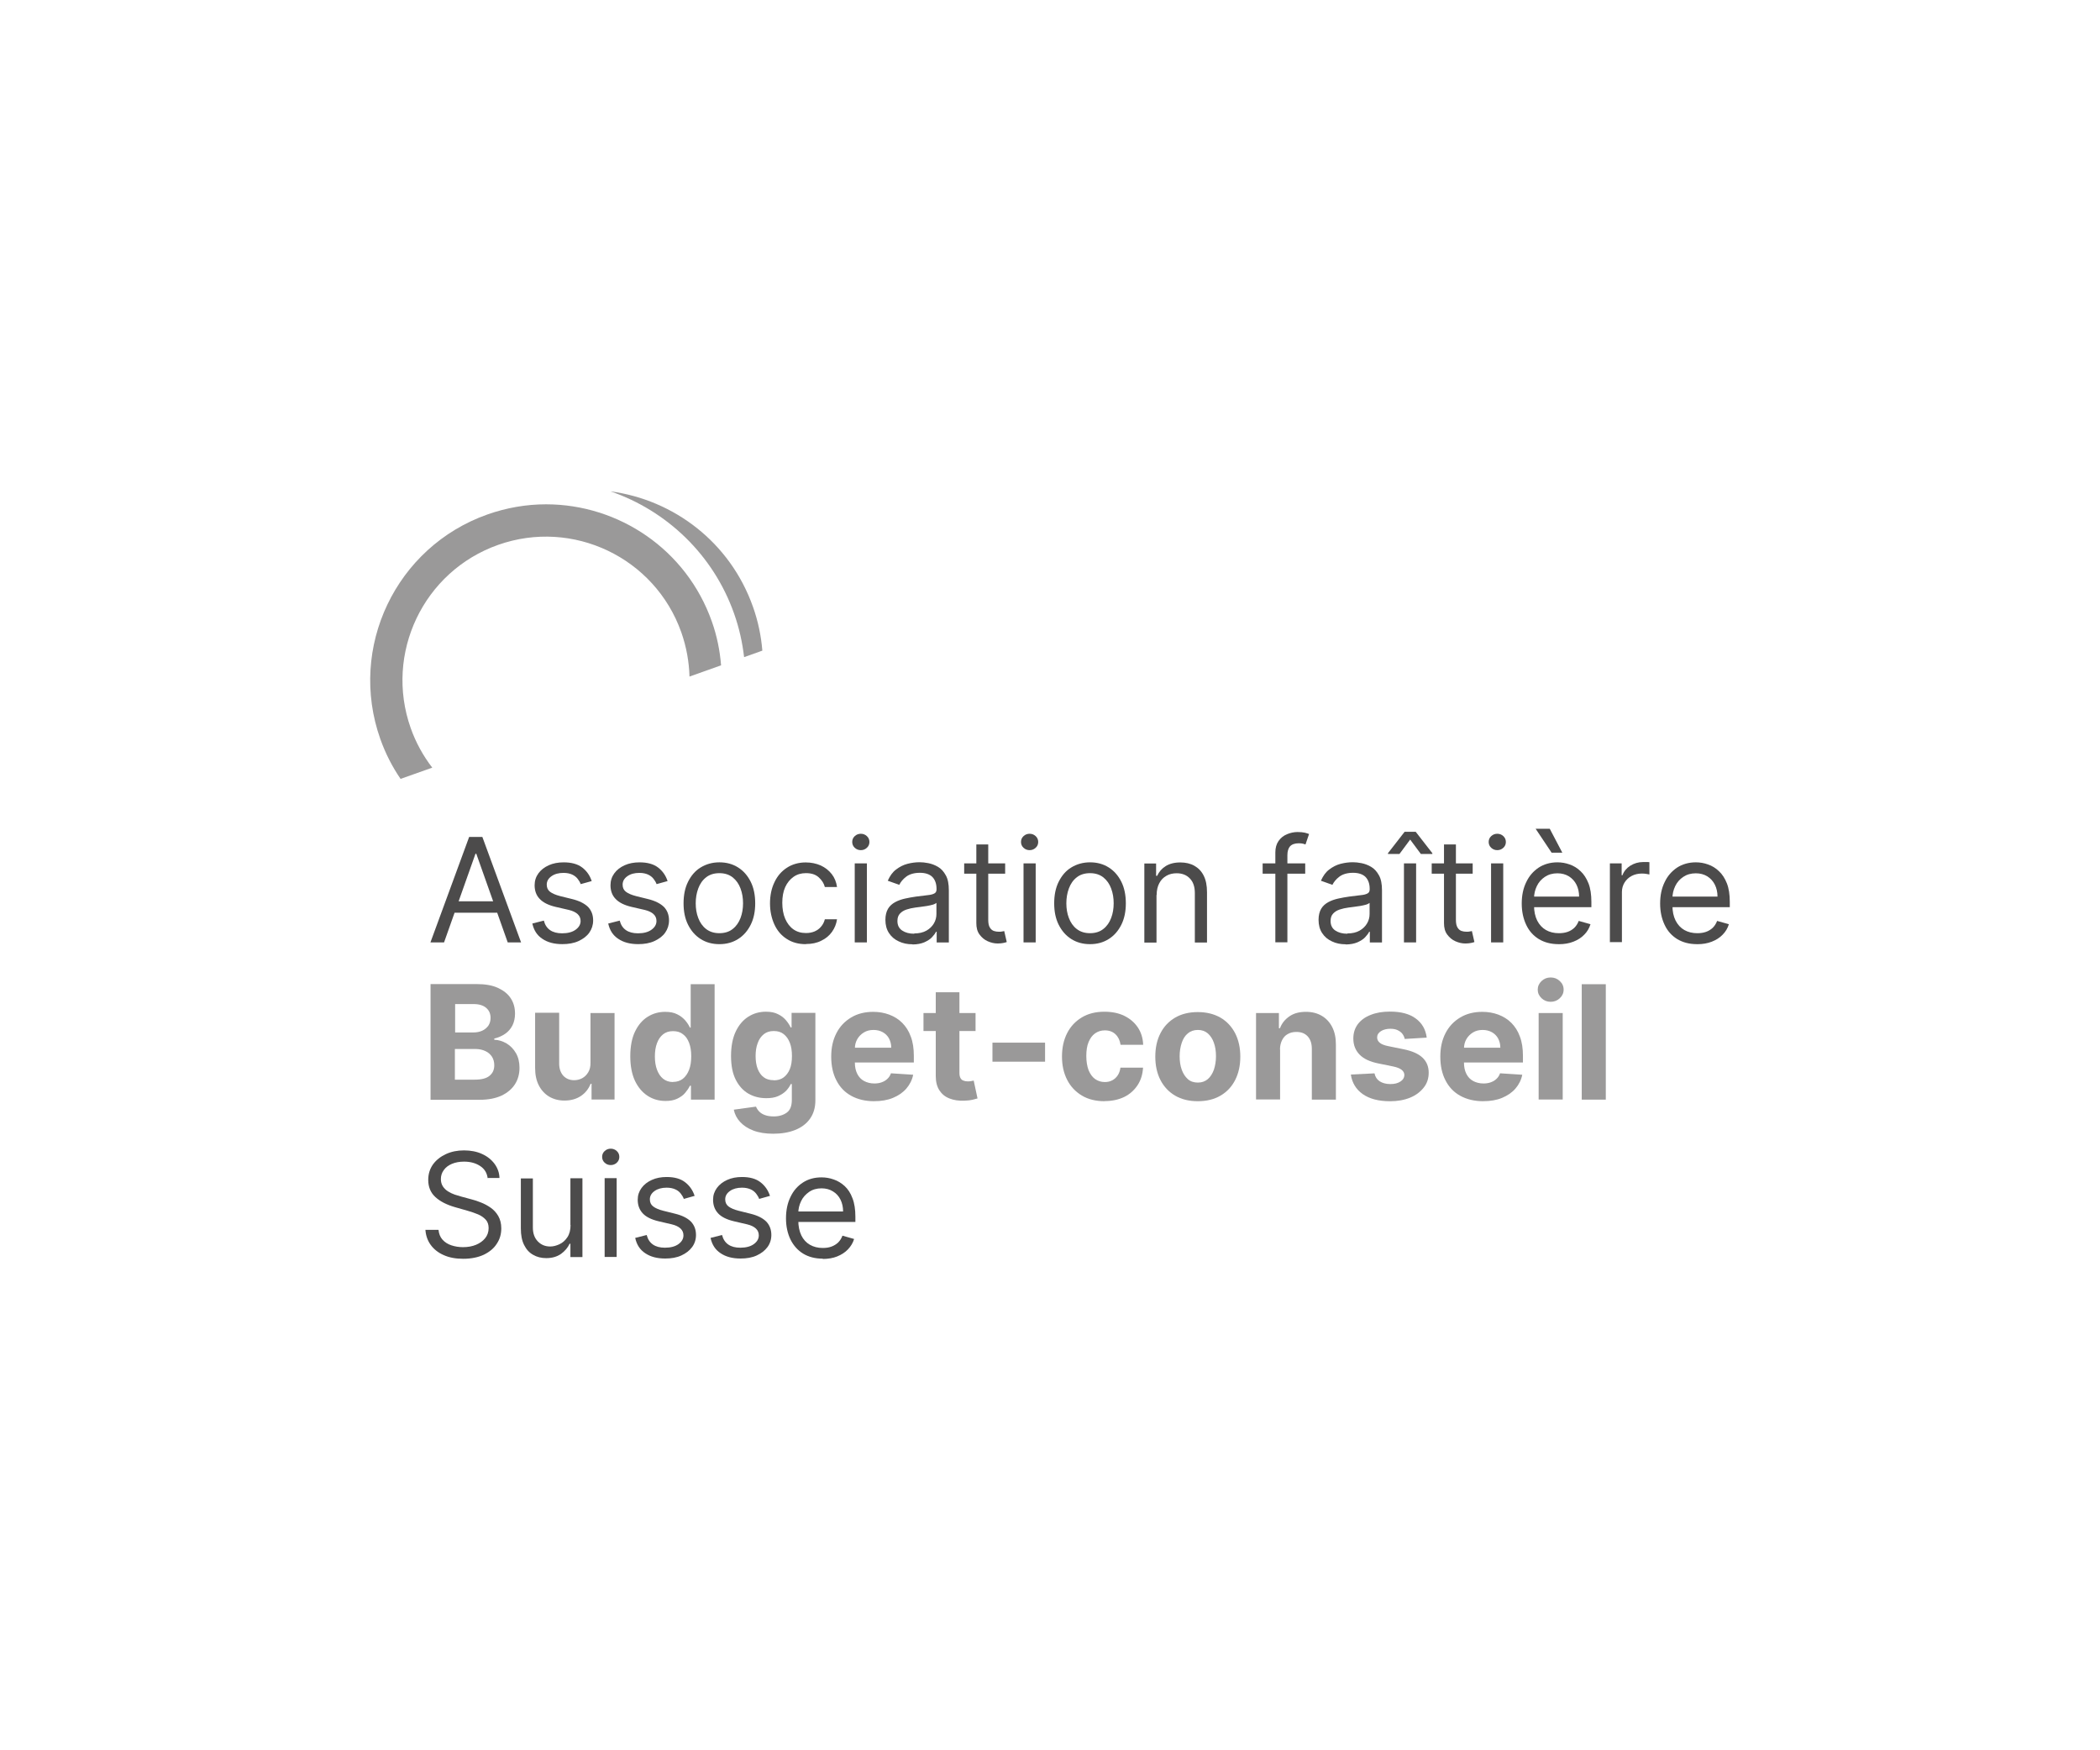 <?xml version="1.0" encoding="UTF-8"?>
<svg xmlns="http://www.w3.org/2000/svg" id="DV_Budgetberatung_CH_-_FR" viewBox="0 0 1360.63 1133.86">
  <path d="M315.96,763.23c-.43-3.34-1.97-6-4.88-7.88-2.83-1.88-6.34-2.83-10.45-2.83-3,0-5.65.51-7.88,1.46-2.23.94-4.03,2.31-5.22,4.03-1.28,1.71-1.88,3.68-1.88,5.82,0,1.8.43,3.34,1.28,4.71.86,1.28,1.97,2.4,3.34,3.25,1.37.86,2.83,1.54,4.28,2.06,1.54.51,2.91.94,4.2,1.28l6.94,1.88c1.8.43,3.77,1.11,5.91,1.97,2.23.86,4.28,1.97,6.25,3.34s3.68,3.17,4.97,5.4c1.28,2.23,1.97,4.88,1.97,8.05,0,3.68-.94,7.02-2.91,9.93-1.88,3-4.71,5.31-8.39,7.11-3.68,1.71-8.14,2.65-13.36,2.65-4.88,0-9.08-.77-12.68-2.4-3.51-1.54-6.34-3.77-8.39-6.59-2.06-2.83-3.17-6.08-3.43-9.76h8.48c.26,2.57,1.11,4.71,2.57,6.34,1.54,1.71,3.43,2.91,5.74,3.68,2.31.77,4.88,1.2,7.54,1.2,3.17,0,6-.51,8.48-1.54,2.48-1.03,4.45-2.48,5.91-4.28,1.46-1.8,2.23-4.03,2.23-6.51,0-2.23-.6-4.11-1.88-5.48s-2.91-2.57-4.97-3.43c-2.06-.86-4.28-1.63-6.68-2.31l-8.39-2.4c-5.31-1.54-9.51-3.68-12.59-6.51-3.08-2.83-4.62-6.51-4.62-11.13,0-3.77,1.03-7.11,3.08-10.02,2.06-2.83,4.88-5.05,8.39-6.68,3.51-1.63,7.45-2.4,11.73-2.4s8.31.77,11.65,2.31c3.43,1.54,6.08,3.68,8.14,6.42,1.97,2.74,3.08,5.74,3.17,9.16h-7.96l.34.09Z" style="fill:#4c4b4b;"></path>
  <path d="M369.58,793.46v-30.15h7.79v51.04h-7.79v-8.65h-.51c-1.2,2.57-3.08,4.8-5.57,6.59-2.57,1.8-5.74,2.74-9.59,2.74-3.17,0-6-.69-8.48-2.14-2.48-1.37-4.45-3.51-5.82-6.34-1.46-2.83-2.14-6.42-2.14-10.79v-32.37h7.79v31.86c0,3.68,1.03,6.68,3.17,8.91,2.14,2.23,4.8,3.34,8.05,3.34,1.97,0,3.94-.51,6-1.46s3.77-2.48,5.14-4.54,2.06-4.71,2.06-7.88l-.09-.17Z" style="fill:#4c4b4b;"></path>
  <path d="M395.7,754.75c-1.54,0-2.83-.51-3.94-1.54s-1.63-2.31-1.63-3.77.51-2.74,1.63-3.77c1.11-1.03,2.4-1.54,3.94-1.54s2.83.51,3.94,1.54,1.63,2.31,1.63,3.77-.51,2.74-1.63,3.77c-1.11,1.03-2.4,1.54-3.94,1.54ZM391.76,814.27v-51.04h7.79v51.04h-7.79Z" style="fill:#4c4b4b;"></path>
  <path d="M450.08,774.7l-7.02,1.97c-.43-1.2-1.11-2.31-1.97-3.43s-1.97-2.06-3.51-2.74c-1.54-.69-3.34-1.11-5.65-1.11-3.08,0-5.74.69-7.79,2.14-2.06,1.46-3.08,3.25-3.08,5.4,0,1.97.69,3.51,2.14,4.62,1.46,1.11,3.6,2.06,6.68,2.83l7.54,1.88c4.54,1.11,7.96,2.83,10.19,5.05,2.23,2.31,3.34,5.22,3.34,8.74,0,2.91-.86,5.57-2.48,7.79-1.71,2.31-4.03,4.11-7.02,5.48-3,1.37-6.42,1.97-10.45,1.97-5.22,0-9.51-1.11-12.93-3.43-3.43-2.23-5.57-5.57-6.51-9.93l7.45-1.88c.69,2.74,2.06,4.8,4.03,6.17s4.54,2.06,7.79,2.06c3.68,0,6.59-.77,8.74-2.31,2.14-1.54,3.25-3.43,3.25-5.65,0-1.8-.6-3.25-1.88-4.45s-3.17-2.14-5.74-2.74l-8.48-1.97c-4.71-1.11-8.14-2.83-10.28-5.14-2.14-2.31-3.25-5.22-3.25-8.82,0-2.91.86-5.4,2.48-7.62,1.63-2.23,3.85-3.94,6.68-5.22,2.83-1.28,6-1.88,9.59-1.88,5.05,0,8.99,1.11,11.9,3.34,2.91,2.23,4.97,5.14,6.17,8.74l.09.17Z" style="fill:#4c4b4b;"></path>
  <path d="M498.9,774.7l-7.02,1.97c-.43-1.2-1.11-2.31-1.97-3.43-.86-1.11-1.97-2.06-3.51-2.74-1.54-.69-3.34-1.11-5.65-1.11-3.08,0-5.74.69-7.79,2.14s-3.08,3.25-3.08,5.4c0,1.97.69,3.51,2.14,4.62,1.46,1.11,3.6,2.06,6.68,2.83l7.54,1.88c4.54,1.11,7.96,2.83,10.19,5.05,2.23,2.31,3.34,5.22,3.34,8.74,0,2.91-.86,5.57-2.48,7.79-1.71,2.31-4.03,4.11-7.02,5.48-3,1.37-6.42,1.97-10.45,1.97-5.22,0-9.51-1.11-12.93-3.43-3.43-2.23-5.57-5.57-6.51-9.93l7.45-1.88c.69,2.74,2.06,4.8,4.03,6.17,1.97,1.37,4.54,2.06,7.79,2.06,3.68,0,6.59-.77,8.74-2.31,2.14-1.54,3.25-3.43,3.25-5.65,0-1.8-.6-3.25-1.88-4.45s-3.17-2.14-5.74-2.74l-8.48-1.97c-4.71-1.11-8.14-2.83-10.28-5.14-2.14-2.31-3.25-5.22-3.25-8.82,0-2.91.86-5.4,2.48-7.62s3.85-3.94,6.68-5.22c2.83-1.28,6-1.88,9.59-1.88,5.05,0,8.99,1.11,11.9,3.34,2.91,2.23,4.97,5.14,6.17,8.74l.09.17Z" style="fill:#4c4b4b;"></path>
  <path d="M533.07,815.38c-4.88,0-9.16-1.11-12.68-3.25-3.51-2.14-6.25-5.22-8.22-9.16-1.88-3.94-2.91-8.48-2.91-13.7s.94-9.85,2.91-13.87c1.88-4.03,4.62-7.11,8.05-9.34,3.43-2.23,7.45-3.34,12.08-3.34,2.65,0,5.31.43,7.88,1.37,2.57.86,4.97,2.31,7.11,4.28,2.14,1.97,3.85,4.62,5.05,7.88,1.28,3.25,1.88,7.28,1.88,11.99v3.34h-39.31v-6.77h31.35c0-2.91-.6-5.48-1.71-7.71-1.11-2.23-2.74-4.03-4.88-5.31-2.06-1.28-4.54-1.97-7.37-1.97-3.08,0-5.82.77-8.05,2.31-2.23,1.54-4.03,3.51-5.22,6s-1.8,5.05-1.8,7.88v4.54c0,3.85.69,7.11,1.97,9.76,1.28,2.65,3.17,4.71,5.57,6.08,2.4,1.37,5.14,2.06,8.31,2.06,2.06,0,3.94-.26,5.57-.86s3.08-1.46,4.37-2.65c1.2-1.2,2.14-2.65,2.83-4.45l7.54,2.14c-.77,2.57-2.14,4.8-4.03,6.77-1.88,1.97-4.2,3.43-6.94,4.54-2.74,1.11-5.91,1.63-9.34,1.63v-.17Z" style="fill:#4c4b4b;"></path>
  <path d="M287.53,610.52h-8.65l25.09-68.34h8.56l25.09,68.34h-8.65l-20.38-57.47h-.51l-20.38,57.47h-.17ZM290.7,583.89h34.94v7.37h-34.94s0-7.37,0-7.37Z" style="fill:#4c4b4b;"></path>
  <path d="M383.36,570.78l-7.11,1.97c-.43-1.2-1.11-2.31-1.97-3.43-.86-1.11-2.06-2.06-3.51-2.74s-3.34-1.11-5.65-1.11c-3.17,0-5.74.69-7.79,2.14-2.06,1.46-3.08,3.25-3.08,5.48,0,1.97.69,3.51,2.14,4.62,1.46,1.11,3.68,2.06,6.68,2.83l7.62,1.88c4.54,1.11,7.96,2.83,10.28,5.05,2.23,2.31,3.34,5.22,3.34,8.82,0,2.91-.86,5.57-2.48,7.88-1.63,2.31-4.03,4.11-7.02,5.48s-6.51,1.97-10.45,1.97c-5.22,0-9.51-1.11-12.93-3.43-3.43-2.23-5.57-5.57-6.51-9.93l7.45-1.88c.69,2.74,2.06,4.8,4.03,6.17,1.97,1.37,4.62,2.06,7.79,2.06,3.68,0,6.59-.77,8.74-2.31,2.14-1.54,3.25-3.43,3.25-5.65,0-1.8-.6-3.25-1.88-4.45-1.28-1.2-3.17-2.14-5.74-2.74l-8.56-1.97c-4.71-1.11-8.14-2.83-10.36-5.22-2.23-2.31-3.25-5.31-3.25-8.82,0-2.91.86-5.48,2.48-7.71,1.63-2.23,3.85-3.94,6.68-5.22,2.83-1.28,6.08-1.88,9.68-1.88,5.05,0,9.08,1.11,11.99,3.34,2.91,2.23,4.97,5.14,6.17,8.82Z" style="fill:#4c4b4b;"></path>
  <path d="M432.52,570.78l-7.11,1.97c-.43-1.2-1.11-2.31-1.97-3.43s-2.06-2.06-3.51-2.74-3.34-1.11-5.65-1.11c-3.17,0-5.74.69-7.79,2.14-2.06,1.46-3.08,3.25-3.08,5.48,0,1.97.69,3.51,2.14,4.62,1.46,1.11,3.68,2.06,6.68,2.83l7.62,1.88c4.54,1.11,7.96,2.83,10.28,5.05,2.23,2.31,3.34,5.22,3.34,8.82,0,2.91-.86,5.57-2.48,7.88s-4.03,4.11-7.02,5.48c-3,1.37-6.51,1.97-10.45,1.97-5.22,0-9.51-1.11-12.93-3.43-3.43-2.23-5.57-5.57-6.51-9.93l7.45-1.88c.69,2.74,2.06,4.8,4.03,6.17,1.97,1.37,4.62,2.06,7.79,2.06,3.68,0,6.59-.77,8.74-2.31s3.25-3.43,3.25-5.65c0-1.8-.6-3.25-1.88-4.45s-3.17-2.14-5.74-2.74l-8.56-1.97c-4.71-1.11-8.14-2.83-10.36-5.22-2.23-2.31-3.25-5.31-3.25-8.82,0-2.91.86-5.48,2.48-7.71,1.63-2.23,3.85-3.94,6.68-5.22,2.83-1.28,6.08-1.88,9.68-1.88,5.05,0,9.08,1.11,11.99,3.34s4.97,5.14,6.17,8.82Z" style="fill:#4c4b4b;"></path>
  <path d="M466.1,611.64c-4.62,0-8.65-1.11-12.16-3.34-3.51-2.23-6.17-5.31-8.14-9.25-1.97-3.94-2.91-8.56-2.91-13.87s.94-10.02,2.91-13.96,4.62-7.11,8.14-9.25,7.54-3.34,12.16-3.34,8.65,1.11,12.16,3.34c3.51,2.23,6.17,5.31,8.14,9.25,1.97,3.94,2.91,8.65,2.91,13.96s-.94,9.93-2.91,13.87c-1.97,3.94-4.62,7.02-8.14,9.25s-7.54,3.34-12.16,3.34ZM466.1,604.53c3.51,0,6.42-.94,8.65-2.74,2.31-1.8,3.94-4.2,5.05-7.11,1.11-2.91,1.63-6.08,1.63-9.51s-.51-6.59-1.63-9.59c-1.11-3-2.74-5.31-5.05-7.19-2.31-1.8-5.14-2.74-8.65-2.74s-6.42.94-8.65,2.74c-2.31,1.8-3.94,4.2-5.05,7.19s-1.63,6.17-1.63,9.59.51,6.59,1.63,9.51c1.11,2.91,2.74,5.31,5.05,7.11,2.31,1.8,5.14,2.74,8.65,2.74Z" style="fill:#4c4b4b;"></path>
  <path d="M522.11,611.64c-4.8,0-8.91-1.11-12.42-3.43-3.51-2.23-6.17-5.4-7.96-9.34-1.8-3.94-2.83-8.56-2.83-13.62s.94-9.76,2.91-13.79c1.88-4.03,4.62-7.11,8.05-9.34,3.43-2.23,7.54-3.43,12.16-3.43,3.6,0,6.85.69,9.76,1.97,2.91,1.37,5.22,3.17,7.11,5.57,1.88,2.4,3,5.22,3.43,8.39h-7.88c-.6-2.31-1.88-4.37-3.94-6.25s-4.8-2.74-8.31-2.74c-3.08,0-5.74.77-8.05,2.4-2.31,1.63-4.11,3.85-5.4,6.68-1.28,2.83-1.88,6.25-1.88,10.11s.6,7.37,1.88,10.36c1.28,2.91,3,5.22,5.31,6.85,2.31,1.63,4.97,2.4,8.14,2.4,2.06,0,3.94-.34,5.57-1.03s3.08-1.71,4.2-3.08c1.2-1.37,1.97-2.91,2.48-4.8h7.88c-.43,3-1.54,5.74-3.25,8.14-1.71,2.4-4.03,4.37-6.94,5.74-2.83,1.46-6.17,2.14-9.93,2.14l-.09.09Z" style="fill:#4c4b4b;"></path>
  <path d="M557.74,550.74c-1.54,0-2.83-.51-3.94-1.54s-1.63-2.31-1.63-3.77.51-2.74,1.63-3.77,2.4-1.54,3.94-1.54,2.83.51,3.94,1.54c1.11,1.03,1.63,2.31,1.63,3.77s-.51,2.74-1.63,3.77c-1.11,1.03-2.4,1.54-3.94,1.54ZM553.8,610.52v-51.22h7.88v51.22h-7.88Z" style="fill:#4c4b4b;"></path>
  <path d="M591.14,611.72c-3.25,0-6.17-.6-8.82-1.88-2.65-1.2-4.8-3-6.34-5.4-1.54-2.31-2.31-5.22-2.31-8.56,0-2.91.6-5.31,1.71-7.19,1.11-1.88,2.74-3.25,4.62-4.28,1.88-1.03,4.11-1.8,6.42-2.31,2.31-.51,4.71-.94,7.11-1.28,3.08-.43,5.65-.69,7.62-.94,1.97-.17,3.34-.6,4.28-1.11s1.37-1.37,1.37-2.65v-.26c0-3.25-.86-5.82-2.65-7.71-1.8-1.8-4.54-2.74-8.14-2.74s-6.68.86-8.82,2.48-3.6,3.43-4.54,5.31l-7.45-2.65c1.37-3.08,3.08-5.57,5.4-7.28,2.23-1.71,4.71-3,7.37-3.68,2.65-.69,5.31-1.03,7.88-1.03,1.63,0,3.51.17,5.65.6s4.2,1.2,6.25,2.4c2.06,1.2,3.68,3,5.05,5.48,1.37,2.4,1.97,5.65,1.97,9.76v33.74h-7.88v-6.94h-.43c-.51,1.11-1.46,2.31-2.65,3.6s-2.91,2.31-4.97,3.25c-2.06.86-4.62,1.37-7.54,1.37l-.17-.09ZM592.34,604.7c3.08,0,5.74-.6,7.88-1.8,2.14-1.2,3.77-2.83,4.88-4.71,1.11-1.88,1.63-3.94,1.63-6.08v-7.19s-1.03.77-2.23,1.11-2.4.6-3.85.86c-1.46.26-2.83.43-4.2.6s-2.48.34-3.34.43c-2.06.26-3.94.69-5.74,1.28s-3.17,1.46-4.28,2.65c-1.11,1.2-1.63,2.74-1.63,4.8,0,2.74,1.03,4.8,3.08,6.17,2.06,1.37,4.62,2.06,7.79,2.06v-.17Z" style="fill:#4c4b4b;"></path>
  <path d="M651.26,559.31v6.68h-26.55v-6.68h26.55ZM632.42,547.06h7.88v48.82c0,2.23.34,3.85,1.03,4.97s1.46,1.8,2.57,2.23c1.03.34,2.14.51,3.25.51.86,0,1.54,0,2.14-.17.51-.09,1.03-.17,1.37-.26l1.63,7.11c-.51.17-1.28.43-2.23.6-.94.17-2.14.34-3.6.34-2.23,0-4.37-.51-6.51-1.46-2.14-.94-3.85-2.4-5.31-4.37-1.46-1.97-2.06-4.45-2.06-7.37v-50.96h-.17Z" style="fill:#4c4b4b;"></path>
  <path d="M667.1,550.74c-1.54,0-2.83-.51-3.94-1.54s-1.63-2.31-1.63-3.77.51-2.74,1.63-3.77,2.4-1.54,3.94-1.54,2.83.51,3.94,1.54,1.63,2.31,1.63,3.77-.51,2.74-1.63,3.77-2.4,1.54-3.94,1.54ZM663.16,610.52v-51.22h7.88v51.22h-7.88Z" style="fill:#4c4b4b;"></path>
  <path d="M706.24,611.64c-4.62,0-8.65-1.11-12.16-3.34s-6.17-5.31-8.14-9.25c-1.97-3.94-2.91-8.56-2.91-13.87s.94-10.02,2.91-13.96c1.97-3.94,4.62-7.11,8.14-9.25,3.51-2.14,7.54-3.34,12.16-3.34s8.65,1.11,12.16,3.34,6.17,5.31,8.14,9.25c1.97,3.94,2.91,8.65,2.91,13.96s-.94,9.93-2.91,13.87c-1.97,3.94-4.62,7.02-8.14,9.25s-7.54,3.34-12.16,3.34ZM706.24,604.53c3.51,0,6.42-.94,8.65-2.74,2.31-1.8,3.94-4.2,5.05-7.11,1.11-2.91,1.63-6.08,1.63-9.51s-.51-6.59-1.63-9.59c-1.11-3-2.74-5.31-5.05-7.19-2.31-1.8-5.14-2.74-8.65-2.74s-6.42.94-8.65,2.74c-2.31,1.8-3.94,4.2-5.05,7.19-1.11,3-1.63,6.17-1.63,9.59s.51,6.59,1.63,9.51c1.11,2.91,2.74,5.31,5.05,7.11,2.31,1.8,5.14,2.74,8.65,2.74Z" style="fill:#4c4b4b;"></path>
  <path d="M749.32,579.78v30.83h-7.88v-51.22h7.62v7.96h.69c1.2-2.57,3-4.71,5.48-6.25s5.57-2.4,9.51-2.4c3.43,0,6.51.69,9.08,2.14s4.62,3.51,6.08,6.42c1.46,2.91,2.14,6.42,2.14,10.79v32.54h-7.88v-32.03c0-4.03-1.03-7.19-3.17-9.42-2.06-2.23-4.97-3.43-8.56-3.43-2.48,0-4.8.51-6.68,1.63-1.97,1.11-3.51,2.65-4.62,4.8-1.11,2.06-1.71,4.62-1.71,7.62h-.09Z" style="fill:#4c4b4b;"></path>
  <path d="M845.67,559.31v6.68h-27.58v-6.68h27.58ZM826.32,610.52v-58.32c0-2.91.69-5.4,2.06-7.37,1.37-1.97,3.17-3.43,5.4-4.37s4.54-1.46,6.94-1.46c1.97,0,3.51.17,4.71.43,1.2.34,2.14.6,2.74.86l-2.31,6.77s-.94-.26-1.63-.51c-.69-.17-1.63-.26-2.74-.26-2.57,0-4.45.69-5.65,1.97-1.11,1.28-1.71,3.25-1.71,5.74v56.44h-7.88l.09.09Z" style="fill:#4c4b4b;"></path>
  <path d="M871.79,611.72c-3.25,0-6.17-.6-8.82-1.88-2.65-1.2-4.8-3-6.34-5.4-1.54-2.31-2.31-5.22-2.31-8.56,0-2.91.6-5.31,1.71-7.19s2.74-3.25,4.62-4.28,4.11-1.8,6.42-2.31c2.31-.51,4.71-.94,7.11-1.28,3.08-.43,5.65-.69,7.62-.94,1.97-.17,3.34-.6,4.28-1.11s1.37-1.37,1.37-2.65v-.26c0-3.25-.86-5.82-2.65-7.71-1.8-1.8-4.54-2.74-8.14-2.74s-6.68.86-8.82,2.48-3.6,3.43-4.54,5.31l-7.45-2.65c1.37-3.08,3.08-5.57,5.4-7.28,2.23-1.71,4.71-3,7.37-3.68s5.31-1.03,7.88-1.03c1.63,0,3.51.17,5.65.6s4.2,1.2,6.25,2.4c2.06,1.2,3.68,3,5.05,5.48,1.37,2.4,1.97,5.65,1.97,9.76v33.74h-7.88v-6.94h-.43c-.51,1.11-1.46,2.31-2.65,3.6s-2.91,2.31-4.97,3.25c-2.06.86-4.62,1.37-7.54,1.37l-.17-.09ZM872.99,604.7c3.08,0,5.74-.6,7.88-1.8,2.14-1.2,3.77-2.83,4.88-4.71s1.63-3.94,1.63-6.08v-7.19s-1.03.77-2.23,1.11-2.4.6-3.85.86-2.83.43-4.2.6c-1.37.17-2.48.34-3.34.43-2.06.26-3.94.69-5.74,1.28-1.8.6-3.17,1.46-4.28,2.65-1.11,1.2-1.63,2.74-1.63,4.8,0,2.74,1.03,4.8,3.08,6.17,2.06,1.37,4.62,2.06,7.79,2.06v-.17Z" style="fill:#4c4b4b;"></path>
  <path d="M920.61,553.23l-6.94-9.34-6.94,9.34h-7.45v-.51l10.79-13.87h7.19l10.79,13.87v.51h-7.45ZM909.65,610.52v-51.22h7.88v51.22h-7.88Z" style="fill:#4c4b4b;"></path>
  <path d="M954.18,559.31v6.68h-26.55v-6.68h26.55ZM935.43,547.06h7.88v48.82c0,2.23.34,3.85,1.03,4.97s1.46,1.8,2.57,2.23c1.03.34,2.14.51,3.25.51.86,0,1.54,0,2.14-.17.51-.09,1.03-.17,1.37-.26l1.63,7.11c-.51.17-1.28.43-2.23.6s-2.14.34-3.6.34c-2.23,0-4.37-.51-6.51-1.46-2.14-.94-3.85-2.4-5.31-4.37s-2.06-4.45-2.06-7.37v-50.96h-.17Z" style="fill:#4c4b4b;"></path>
  <path d="M970.11,550.74c-1.54,0-2.83-.51-3.94-1.54s-1.63-2.31-1.63-3.77.51-2.74,1.63-3.77c1.11-1.03,2.4-1.54,3.94-1.54s2.83.51,3.94,1.54c1.11,1.03,1.63,2.31,1.63,3.77s-.51,2.74-1.63,3.77c-1.11,1.03-2.4,1.54-3.94,1.54ZM966.09,610.52v-51.22h7.88v51.22h-7.88Z" style="fill:#4c4b4b;"></path>
  <path d="M1009.85,611.64c-4.97,0-9.16-1.11-12.76-3.25-3.6-2.23-6.34-5.22-8.22-9.25-1.88-3.94-2.91-8.56-2.91-13.79s.94-9.85,2.91-13.87c1.88-4.03,4.62-7.11,8.05-9.42,3.43-2.23,7.54-3.43,12.16-3.43,2.65,0,5.31.43,7.88,1.37,2.57.86,4.97,2.31,7.11,4.37,2.14,1.97,3.85,4.62,5.14,7.88,1.28,3.25,1.88,7.28,1.88,12.08v3.34h-39.48v-6.85h31.52c0-2.91-.6-5.48-1.71-7.71-1.11-2.23-2.74-4.03-4.88-5.4-2.14-1.28-4.54-1.97-7.45-1.97-3.17,0-5.82.77-8.14,2.31-2.31,1.54-4.03,3.51-5.22,6-1.2,2.48-1.8,5.14-1.8,7.96v4.54c0,3.85.69,7.11,2.06,9.85,1.37,2.65,3.25,4.71,5.65,6.08,2.4,1.37,5.22,2.06,8.39,2.06,2.06,0,3.94-.26,5.65-.86,1.71-.6,3.08-1.46,4.37-2.65,1.2-1.2,2.14-2.65,2.83-4.45l7.62,2.14c-.77,2.57-2.14,4.88-4.03,6.77-1.88,1.97-4.2,3.43-7.02,4.54s-5.91,1.63-9.34,1.63h-.26ZM1005.31,552.37l-10.36-15.5h9.16l8.14,15.5h-6.94Z" style="fill:#4c4b4b;"></path>
  <path d="M1043.08,610.52v-51.22h7.62v7.71h.51c.94-2.57,2.65-4.62,5.05-6.17,2.48-1.54,5.22-2.4,8.31-2.4h2.14c.86,0,1.54,0,1.97.09v7.96s-.86-.17-1.8-.34-1.97-.26-3-.26c-2.48,0-4.71.51-6.68,1.54-1.97,1.03-3.51,2.48-4.62,4.28s-1.71,3.85-1.71,6.17v32.46h-7.88l.09.17Z" style="fill:#4c4b4b;"></path>
  <path d="M1099.52,611.64c-4.97,0-9.16-1.11-12.76-3.25-3.6-2.23-6.34-5.22-8.22-9.25-1.88-3.94-2.91-8.56-2.91-13.79s.94-9.85,2.91-13.87c1.88-4.03,4.62-7.11,8.05-9.42,3.43-2.23,7.54-3.43,12.16-3.43,2.65,0,5.31.43,7.88,1.37,2.57.86,4.97,2.31,7.11,4.37,2.14,1.97,3.85,4.62,5.14,7.88,1.28,3.25,1.88,7.28,1.88,12.08v3.34h-39.48v-6.85h31.52c0-2.91-.6-5.48-1.71-7.71-1.11-2.23-2.74-4.03-4.88-5.4-2.14-1.28-4.54-1.97-7.45-1.97-3.17,0-5.82.77-8.14,2.31-2.31,1.54-4.03,3.51-5.22,6-1.2,2.48-1.8,5.14-1.8,7.96v4.54c0,3.85.69,7.11,2.06,9.85,1.37,2.65,3.25,4.71,5.65,6.08,2.4,1.37,5.22,2.06,8.39,2.06,2.06,0,3.94-.26,5.65-.86s3.08-1.46,4.37-2.65c1.2-1.2,2.14-2.65,2.83-4.45l7.62,2.14c-.77,2.57-2.14,4.88-4.03,6.77-1.88,1.97-4.2,3.43-7.02,4.54-2.83,1.11-5.91,1.63-9.34,1.63h-.26Z" style="fill:#4c4b4b;"></path>
  <path d="M278.96,712.27v-74.77h29.89c5.48,0,10.11.77,13.79,2.48s6.42,3.85,8.31,6.77,2.74,6.17,2.74,9.93c0,2.91-.6,5.48-1.71,7.71-1.2,2.23-2.74,4.03-4.8,5.4s-4.37,2.4-6.94,3v.77c2.83.09,5.48.94,7.96,2.4s4.54,3.6,6.08,6.25c1.54,2.65,2.31,5.82,2.31,9.51,0,3.94-.94,7.54-2.91,10.62-1.97,3.08-4.88,5.57-8.65,7.37-3.85,1.8-8.56,2.74-14.13,2.74h-31.95v-.17ZM294.81,668.85h11.73c2.14,0,4.11-.34,5.82-1.11s3-1.88,4.03-3.25c.94-1.46,1.46-3.08,1.46-5.05,0-2.74-.94-4.88-2.83-6.51s-4.62-2.48-8.14-2.48h-11.99v18.5l-.09-.09ZM294.81,699.42h12.85c4.37,0,7.62-.86,9.59-2.57,2.06-1.71,3-3.94,3-6.77,0-2.06-.51-3.94-1.46-5.48-1.03-1.54-2.4-2.83-4.28-3.68-1.8-.86-4.03-1.37-6.51-1.37h-13.27v19.87h.09Z" style="fill:#9a9999;"></path>
  <path d="M382.59,688.46v-32.2h15.59v56.01h-14.9v-10.19h-.6c-1.28,3.25-3.34,5.91-6.25,7.88-2.91,1.97-6.51,3-10.71,3-3.77,0-7.02-.86-9.93-2.57-2.83-1.71-5.05-4.11-6.68-7.28-1.63-3.17-2.4-6.94-2.4-11.31v-35.71h15.59v32.89c0,3.34.94,5.91,2.65,7.88,1.8,1.88,4.11,2.91,7.02,2.91,1.88,0,3.6-.43,5.22-1.28,1.63-.86,2.91-2.14,3.94-3.85,1.03-1.71,1.54-3.77,1.46-6.34v.17Z" style="fill:#9a9999;"></path>
  <path d="M431.15,713.21c-4.28,0-8.14-1.11-11.56-3.34s-6.17-5.48-8.22-9.76c-1.97-4.28-3-9.59-3-15.84s1.03-11.82,3.08-16.02c2.06-4.28,4.8-7.45,8.22-9.59,3.43-2.14,7.19-3.17,11.31-3.17,3.17,0,5.74.51,7.88,1.63,2.14,1.03,3.77,2.4,5.14,3.94,1.28,1.54,2.31,3.08,3,4.62h.51v-28.09h15.5v74.77h-15.33v-8.99h-.69c-.69,1.54-1.8,3.08-3.08,4.62s-3,2.74-5.14,3.77c-2.14,1.03-4.62,1.46-7.71,1.46h.09ZM436.12,700.88c2.48,0,4.62-.69,6.34-2.06,1.71-1.37,3.08-3.34,4.03-5.82s1.37-5.4,1.37-8.74-.43-6.25-1.37-8.65c-.94-2.48-2.23-4.37-4.03-5.65-1.71-1.37-3.85-1.97-6.42-1.97s-4.71.69-6.42,2.06-3.08,3.34-3.94,5.74c-.94,2.48-1.37,5.31-1.37,8.56s.43,6.17,1.37,8.65,2.23,4.45,3.94,5.82c1.71,1.37,3.85,2.14,6.42,2.14l.09-.09Z" style="fill:#9a9999;"></path>
  <path d="M501.04,734.45c-5.05,0-9.34-.69-12.93-2.06-3.6-1.37-6.42-3.25-8.56-5.57-2.14-2.31-3.51-4.97-4.11-7.96l14.39-1.97c.43,1.11,1.11,2.14,2.06,3.17.94.94,2.23,1.8,3.77,2.31,1.54.6,3.51.86,5.74.86,3.34,0,6.17-.86,8.39-2.48,2.23-1.63,3.25-4.37,3.25-8.22v-10.28h-.69c-.69,1.54-1.71,3-3.08,4.45-1.37,1.37-3.08,2.48-5.22,3.43s-4.71,1.28-7.62,1.28c-4.2,0-8.05-.94-11.48-2.91-3.43-1.97-6.17-4.97-8.22-8.99-2.06-4.03-3.08-9.16-3.08-15.42s1.03-11.65,3.08-15.93c2.06-4.28,4.8-7.45,8.22-9.59,3.43-2.14,7.19-3.17,11.31-3.17,3.17,0,5.74.51,7.88,1.63,2.14,1.03,3.85,2.4,5.14,3.94,1.28,1.54,2.31,3.08,3,4.62h.6v-9.42h15.42v56.61c0,4.8-1.2,8.74-3.51,11.99-2.31,3.25-5.57,5.65-9.68,7.28s-8.91,2.4-14.22,2.4h.17ZM501.38,699.85c2.48,0,4.62-.6,6.34-1.88,1.71-1.28,3.08-3.08,4.03-5.4s1.37-5.14,1.37-8.48-.43-6.17-1.37-8.56-2.23-4.28-4.03-5.65c-1.71-1.37-3.85-1.97-6.42-1.97s-4.71.69-6.42,2.06c-1.71,1.37-3.08,3.25-3.94,5.74-.94,2.4-1.37,5.22-1.37,8.39s.43,6,1.37,8.39c.94,2.31,2.23,4.2,3.94,5.4,1.71,1.28,3.85,1.88,6.42,1.88l.09.09Z" style="fill:#9a9999;"></path>
  <path d="M566.39,713.38c-5.74,0-10.71-1.2-14.9-3.51-4.2-2.31-7.37-5.65-9.59-10.02-2.23-4.28-3.34-9.42-3.34-15.33s1.11-10.79,3.34-15.16c2.23-4.37,5.4-7.71,9.51-10.19s8.91-3.68,14.39-3.68c3.68,0,7.11.6,10.36,1.8,3.17,1.2,6,2.91,8.39,5.31,2.4,2.4,4.28,5.31,5.57,8.91,1.37,3.6,1.97,7.71,1.97,12.5v4.28h-47.36v-9.59h32.72c0-2.23-.51-4.2-1.46-6-.94-1.71-2.31-3.08-4.03-4.03s-3.68-1.46-6-1.46-4.45.51-6.25,1.63c-1.8,1.11-3.25,2.57-4.28,4.37s-1.54,3.85-1.54,6.08v9.16c0,2.74.51,5.14,1.54,7.19s2.48,3.6,4.37,4.62,4.11,1.63,6.77,1.63c1.71,0,3.34-.26,4.71-.77s2.65-1.2,3.68-2.23c1.03-.94,1.8-2.14,2.31-3.6l14.39.94c-.69,3.43-2.23,6.42-4.45,8.99-2.23,2.57-5.14,4.54-8.65,6-3.51,1.46-7.62,2.14-12.25,2.14h.09Z" style="fill:#9a9999;"></path>
  <path d="M632.08,656.26v11.65h-33.74v-11.65h33.74ZM606.04,642.81h15.59v52.24c0,1.46.26,2.57.69,3.34.43.77,1.03,1.37,1.88,1.63.77.34,1.71.51,2.74.51.69,0,1.46,0,2.23-.17s1.28-.26,1.71-.34l2.48,11.56c-.77.26-1.88.51-3.25.86-1.37.34-3.08.51-5.14.6-3.77.17-7.02-.34-9.85-1.46-2.83-1.11-4.97-2.91-6.51-5.31-1.54-2.4-2.31-5.48-2.31-9.16v-54.3h-.26Z" style="fill:#9a9999;"></path>
  <path d="M677.12,675.44v12.33h-34.09v-12.33h34.09Z" style="fill:#9a9999;"></path>
  <path d="M715.75,713.38c-5.74,0-10.71-1.2-14.82-3.68-4.11-2.48-7.28-5.82-9.51-10.19-2.23-4.37-3.34-9.34-3.34-15.07s1.11-10.79,3.34-15.16c2.23-4.37,5.4-7.71,9.51-10.19,4.11-2.48,8.99-3.68,14.65-3.68,4.88,0,9.16.86,12.85,2.65,3.68,1.8,6.59,4.28,8.74,7.45s3.34,6.94,3.51,11.31h-14.65c-.43-2.83-1.46-5.05-3.25-6.77s-4.11-2.57-6.94-2.57c-2.4,0-4.54.69-6.34,1.97-1.8,1.28-3.17,3.17-4.2,5.65-1.03,2.48-1.46,5.48-1.46,8.99s.51,6.59,1.46,9.16c1.03,2.48,2.4,4.45,4.2,5.74,1.8,1.28,3.94,1.97,6.34,1.97,1.8,0,3.34-.34,4.8-1.11s2.57-1.8,3.51-3.17c.94-1.37,1.54-3.08,1.8-5.05h14.65c-.26,4.28-1.37,8.05-3.51,11.31-2.14,3.25-4.97,5.82-8.56,7.62-3.68,1.8-7.96,2.74-12.93,2.74l.17.09Z" style="fill:#9a9999;"></path>
  <path d="M776.04,713.38c-5.65,0-10.53-1.2-14.65-3.6-4.11-2.4-7.28-5.82-9.51-10.11-2.23-4.37-3.34-9.42-3.34-15.16s1.11-10.88,3.34-15.16c2.23-4.37,5.4-7.71,9.51-10.11s8.99-3.6,14.65-3.6,10.53,1.2,14.73,3.6c4.11,2.4,7.28,5.82,9.51,10.11,2.23,4.37,3.34,9.42,3.34,15.16s-1.11,10.79-3.34,15.16c-2.23,4.37-5.4,7.71-9.51,10.11s-8.99,3.6-14.73,3.6ZM776.13,701.31c2.57,0,4.71-.77,6.42-2.23,1.71-1.46,3-3.51,3.94-6.08.86-2.57,1.37-5.48,1.37-8.74s-.43-6.17-1.37-8.74c-.86-2.57-2.23-4.54-3.94-6.08-1.71-1.46-3.85-2.23-6.42-2.23s-4.8.77-6.51,2.23c-1.8,1.46-3.08,3.51-3.94,6.08-.86,2.57-1.37,5.48-1.37,8.74s.43,6.17,1.37,8.74c.94,2.57,2.23,4.54,3.94,6.08,1.71,1.54,3.94,2.23,6.51,2.23Z" style="fill:#9a9999;"></path>
  <path d="M829.4,679.89v32.37h-15.59v-56.01h14.82v9.85h.69c1.2-3.25,3.34-5.82,6.25-7.79,2.91-1.97,6.42-2.83,10.62-2.83,3.85,0,7.28.86,10.19,2.57,2.91,1.71,5.14,4.11,6.77,7.28,1.63,3.17,2.4,6.94,2.4,11.31v35.71h-15.59v-32.89c0-3.43-.86-6.08-2.65-8.05-1.8-1.97-4.2-2.91-7.37-2.91-2.14,0-3.94.43-5.57,1.37-1.63.86-2.83,2.23-3.68,3.94-.86,1.71-1.37,3.77-1.37,6.17l.09-.09Z" style="fill:#9a9999;"></path>
  <path d="M924.38,672.19l-14.22.86c-.26-1.2-.77-2.31-1.54-3.34-.77-1.03-1.88-1.8-3.17-2.4s-2.83-.86-4.62-.86c-2.4,0-4.45.51-6.08,1.54s-2.48,2.4-2.48,4.03c0,1.37.51,2.48,1.63,3.43,1.03.94,2.91,1.71,5.48,2.23l10.11,2.06c5.48,1.11,9.51,2.91,12.16,5.4s4.03,5.74,4.03,9.76c0,3.68-1.03,6.94-3.25,9.68-2.14,2.74-5.05,4.97-8.82,6.51-3.77,1.54-8.05,2.31-12.93,2.31-7.45,0-13.36-1.54-17.73-4.62-4.37-3.08-6.94-7.37-7.71-12.68l15.33-.77c.43,2.23,1.63,4.03,3.34,5.14,1.71,1.11,4.03,1.8,6.85,1.8s4.88-.51,6.59-1.63c1.63-1.03,2.48-2.4,2.57-4.11,0-1.46-.6-2.57-1.8-3.51s-3-1.63-5.4-2.14l-9.68-1.97c-5.48-1.11-9.51-3-12.16-5.74s-4.03-6.17-4.03-10.36c0-3.6.94-6.68,2.91-9.34,1.97-2.57,4.71-4.62,8.31-6,3.6-1.46,7.71-2.14,12.5-2.14,7.11,0,12.68,1.46,16.7,4.45,4.11,3,6.42,7.11,7.11,12.25v.17Z" style="fill:#9a9999;"></path>
  <path d="M961.04,713.38c-5.74,0-10.71-1.2-14.9-3.51-4.2-2.31-7.37-5.65-9.59-10.02-2.23-4.28-3.34-9.42-3.34-15.33s1.11-10.79,3.34-15.16c2.23-4.37,5.4-7.71,9.51-10.19,4.11-2.48,8.91-3.68,14.39-3.68,3.68,0,7.11.6,10.36,1.8,3.17,1.2,6,2.91,8.39,5.31,2.4,2.4,4.28,5.31,5.57,8.91,1.37,3.6,1.97,7.71,1.97,12.5v4.28h-47.36v-9.59h32.72c0-2.23-.51-4.2-1.46-6-.94-1.71-2.31-3.08-4.03-4.03-1.71-.94-3.68-1.46-6-1.46s-4.45.51-6.25,1.63c-1.8,1.11-3.25,2.57-4.28,4.37s-1.54,3.85-1.54,6.08v9.16c0,2.74.51,5.14,1.54,7.19s2.48,3.6,4.37,4.62,4.11,1.63,6.77,1.63c1.71,0,3.34-.26,4.71-.77s2.65-1.2,3.68-2.23c1.03-.94,1.8-2.14,2.31-3.6l14.39.94c-.69,3.43-2.23,6.42-4.45,8.99-2.23,2.57-5.14,4.54-8.65,6-3.51,1.46-7.62,2.14-12.25,2.14h.09Z" style="fill:#9a9999;"></path>
  <path d="M1004.71,648.98c-2.31,0-4.28-.77-5.91-2.31-1.63-1.54-2.48-3.43-2.48-5.57s.86-4.03,2.48-5.57c1.63-1.54,3.6-2.31,5.91-2.31s4.28.77,5.91,2.31,2.48,3.34,2.48,5.57-.86,4.03-2.48,5.57c-1.63,1.54-3.6,2.31-5.91,2.31ZM996.92,712.27v-56.01h15.59v56.01h-15.59Z" style="fill:#9a9999;"></path>
  <path d="M1040.43,637.59v74.77h-15.59v-74.77h15.59Z" style="fill:#9a9999;"></path>
  <path d="M259.52,504.58l20.55-7.28c-5.82-7.54-10.62-16.19-13.96-25.61-17.13-48.39,8.22-101.57,56.61-118.7s101.57,8.22,118.7,56.61c3.34,9.51,5.05,19.18,5.31,28.69l20.47-7.28c-.77-9.51-2.65-19.01-6-28.43-16.53-46.76-60.46-75.88-107.4-75.88-12.59,0-25.44,2.14-38.03,6.59-59.27,20.98-90.35,86.16-69.37,145.42,3.34,9.42,7.79,18.07,13.19,25.95l-.09-.09Z" style="fill:#9a9999;"></path>
  <path d="M487.85,393.07c-14.73-41.71-51.3-69.29-92.32-74.77,36.66,12.59,66.72,41.28,80.08,79.14,3.34,9.34,5.4,18.84,6.51,28.26l11.82-4.2c-.77-9.51-2.74-19.01-6.08-28.43Z" style="fill:#9a9999;"></path>
</svg>
